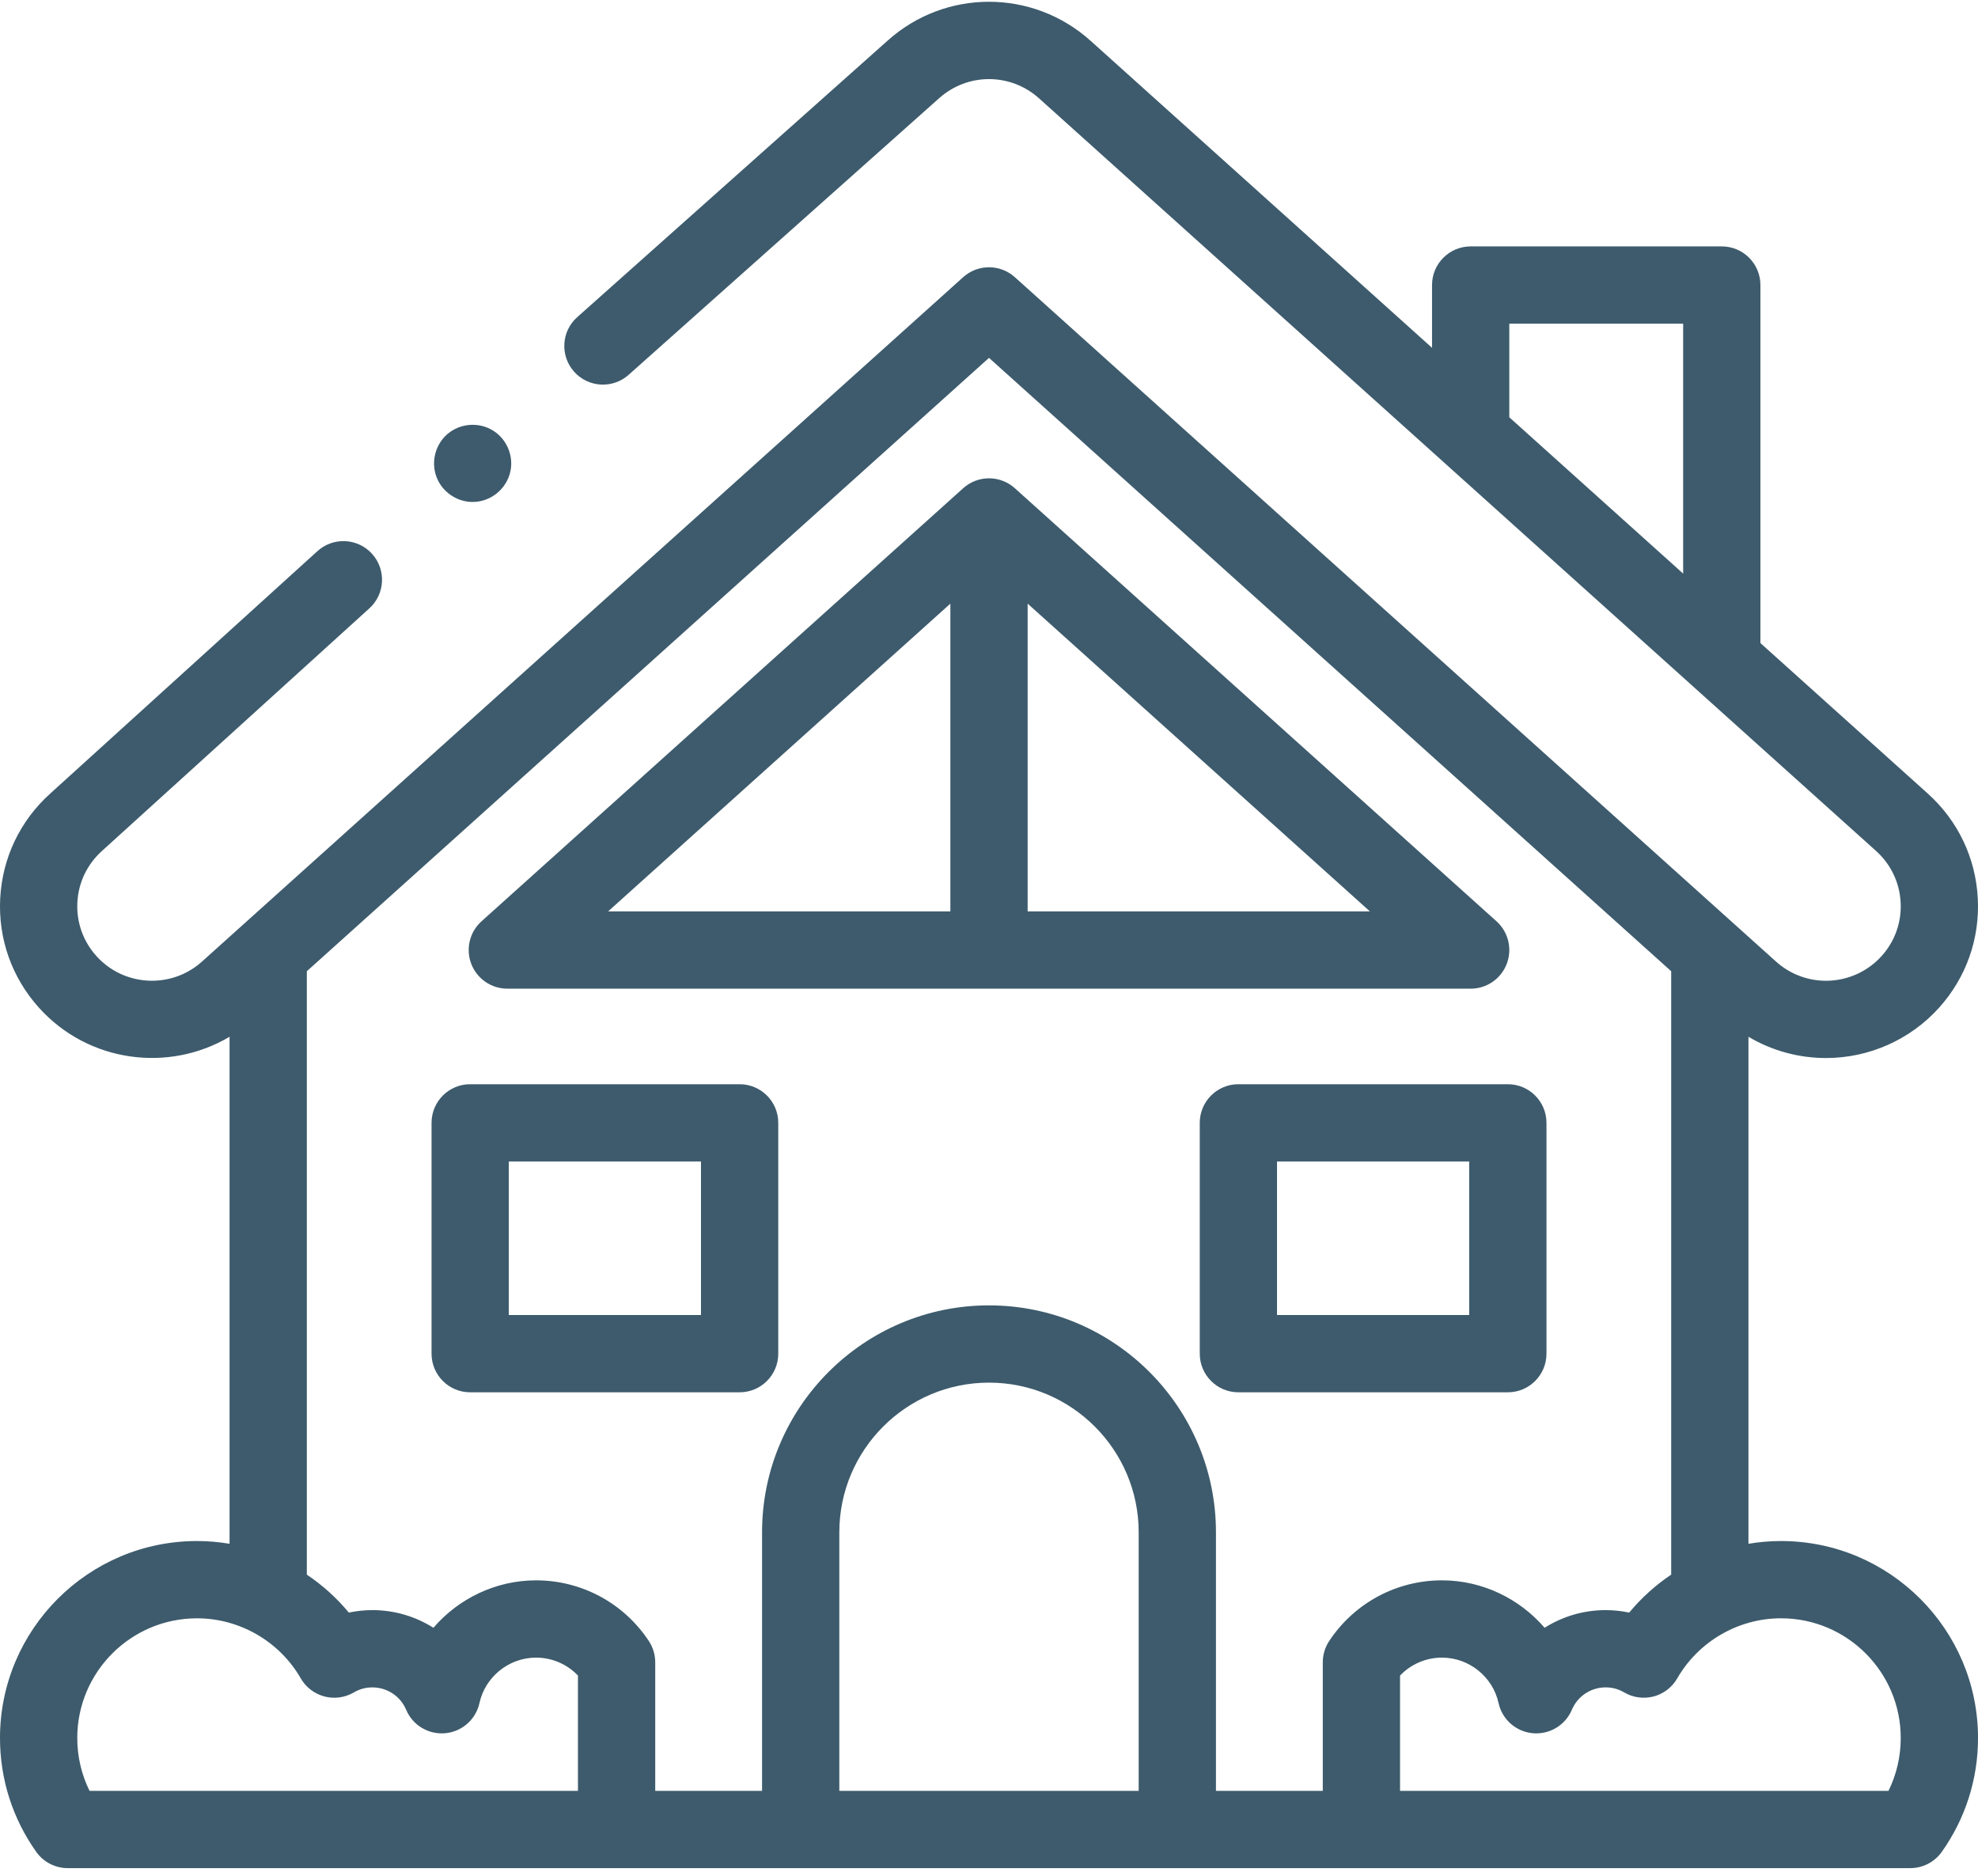 <?xml version="1.0" encoding="UTF-8"?>
<svg width="116px" height="110px" viewBox="0 0 116 110" version="1.1" xmlns="http://www.w3.org/2000/svg" xmlns:xlink="http://www.w3.org/1999/xlink">
    <title>residential</title>
    <g id="Desktop" stroke="none" stroke-width="1" fill="none" fill-rule="evenodd">
        <g id="Home-Main" transform="translate(-394, -991)" fill="#3D5B6C" fill-rule="nonzero">
            <g id="residential" transform="translate(394, 991)">
                <g id="Group">
                    <path d="M29.753,57.979 L86.248,57.979 C87.186,57.979 88.027,57.401 88.363,56.524 C88.699,55.649 88.46,54.656 87.763,54.028 L59.515,28.631 C58.654,27.856 57.347,27.856 56.486,28.631 L28.238,54.028 C27.54,54.656 27.301,55.648 27.637,56.524 C27.973,57.401 28.814,57.979 29.753,57.979 Z M60.266,53.448 L60.266,35.399 L80.339,53.448 L60.266,53.448 Z M55.735,35.399 L55.735,53.448 L35.661,53.448 L55.735,35.399 Z" id="Shape"></path>
                    <path d="M104.45,90.371 C103.803,90.371 103.164,90.426 102.538,90.532 L102.538,60.799 C103.905,61.611 105.472,62.046 107.085,62.046 L107.087,62.046 C109.609,62.046 112.022,60.974 113.709,59.104 C115.303,57.338 116.112,55.058 115.988,52.683 C115.864,50.308 114.821,48.124 113.051,46.533 L103.24,37.712 L103.24,16.716 C103.24,15.465 102.226,14.45 100.975,14.45 L86.248,14.45 C84.997,14.45 83.982,15.465 83.982,16.716 L83.982,20.397 L63.963,2.397 C60.564,-0.66 55.437,-0.66 52.046,2.39 L33.852,18.598 C32.917,19.43 32.835,20.862 33.667,21.796 C34.499,22.731 35.932,22.814 36.866,21.981 L55.068,5.766 C56.74,4.263 59.261,4.263 60.933,5.766 L110.022,49.903 C110.891,50.684 111.402,51.755 111.463,52.92 C111.524,54.084 111.127,55.202 110.344,56.069 C109.516,56.988 108.328,57.515 107.087,57.515 C106.003,57.515 104.962,57.116 104.156,56.391 L59.515,16.254 C58.654,15.48 57.347,15.48 56.486,16.254 L11.844,56.391 C10.049,58.006 7.273,57.862 5.656,56.069 C4.874,55.202 4.477,54.084 4.537,52.92 C4.598,51.755 5.11,50.684 5.986,49.896 L21.661,35.676 C22.588,34.836 22.657,33.403 21.817,32.476 C20.976,31.549 19.543,31.479 18.616,32.32 L2.95,46.533 C1.179,48.124 0.137,50.308 0.012,52.683 C-0.112,55.058 0.698,57.338 2.292,59.104 C5.18,62.306 9.887,62.922 13.463,60.799 L13.463,90.532 C12.836,90.426 12.197,90.371 11.551,90.371 C5.182,90.371 3.42141295e-05,95.553 3.42141295e-05,101.922 C3.42141295e-05,104.331 0.735,106.639 2.125,108.599 C2.55,109.198 3.238,109.553 3.973,109.553 L112.028,109.553 C112.762,109.553 113.451,109.198 113.876,108.599 C115.266,106.64 116.001,104.331 116.001,101.922 C116.001,95.553 110.819,90.371 104.45,90.371 Z M88.513,18.981 L98.709,18.981 L98.709,33.638 L88.513,24.471 L88.513,18.981 Z M17.994,56.956 L58,20.986 L98.007,56.956 L98.007,92.341 C97.09,92.957 96.258,93.705 95.545,94.567 C95.092,94.471 94.629,94.422 94.162,94.422 C92.864,94.422 91.631,94.795 90.584,95.458 C89.109,93.745 86.927,92.676 84.564,92.676 C81.897,92.676 79.425,94.005 77.952,96.231 C77.706,96.602 77.575,97.037 77.575,97.482 L77.575,105.022 L71.31,105.022 L71.31,89.86 C71.31,82.521 65.339,76.551 58,76.551 C50.662,76.551 44.691,82.521 44.691,89.86 L44.691,105.022 L38.426,105.022 L38.426,97.482 C38.426,97.037 38.295,96.602 38.049,96.231 C36.576,94.005 34.104,92.676 31.436,92.676 C29.074,92.676 26.891,93.746 25.417,95.458 C24.37,94.795 23.137,94.422 21.839,94.422 C21.372,94.422 20.909,94.471 20.456,94.567 C19.743,93.705 18.911,92.957 17.994,92.341 L17.994,56.956 L17.994,56.956 Z M5.251,105.022 C4.778,104.064 4.531,103.01 4.531,101.922 C4.531,98.051 7.68,94.903 11.551,94.903 C14.055,94.903 16.388,96.253 17.639,98.426 C17.941,98.95 18.44,99.331 19.024,99.486 C19.608,99.64 20.231,99.554 20.752,99.248 C21.083,99.053 21.449,98.954 21.838,98.954 C22.704,98.954 23.482,99.469 23.819,100.267 C24.203,101.176 25.129,101.731 26.114,101.641 C27.096,101.551 27.907,100.834 28.119,99.87 C28.457,98.327 29.852,97.208 31.436,97.208 C32.375,97.208 33.258,97.593 33.894,98.26 L33.894,105.022 L5.251,105.022 L5.251,105.022 Z M49.222,105.022 L49.222,89.86 C49.222,85.02 53.16,81.082 58,81.082 C62.841,81.082 66.778,85.02 66.778,89.86 L66.778,105.022 L49.222,105.022 Z M110.75,105.022 L82.106,105.022 L82.106,98.26 C82.742,97.593 83.625,97.208 84.565,97.208 C86.149,97.208 87.544,98.327 87.882,99.87 C88.093,100.834 88.904,101.55 89.887,101.641 C90.873,101.731 91.798,101.175 92.182,100.267 C92.519,99.469 93.297,98.953 94.163,98.953 C94.552,98.953 94.917,99.052 95.249,99.248 C95.77,99.554 96.392,99.639 96.976,99.486 C97.561,99.331 98.06,98.95 98.361,98.426 C99.613,96.252 101.946,94.902 104.45,94.902 C108.32,94.902 111.469,98.051 111.469,101.922 C111.469,103.01 111.223,104.064 110.75,105.022 L110.75,105.022 Z" id="Shape"></path>
                </g>
                <path d="M27.718,29.437 C26.773,29.437 25.902,28.826 25.585,27.934 C25.272,27.055 25.539,26.048 26.252,25.444 C26.996,24.815 28.085,24.737 28.913,25.249 C29.706,25.738 30.122,26.703 29.938,27.615 C29.727,28.661 28.786,29.437 27.718,29.437 L27.718,29.437 Z" id="Path"></path>
                <path d="M43.375,81.649 L27.573,81.649 C26.322,81.649 25.308,80.634 25.308,79.383 L25.308,65.847 C25.308,64.596 26.322,63.582 27.573,63.582 L43.375,63.582 C44.626,63.582 45.641,64.596 45.641,65.847 L45.641,79.383 C45.641,80.635 44.626,81.649 43.375,81.649 Z M29.839,77.118 L41.109,77.118 L41.109,68.113 L29.839,68.113 L29.839,77.118 Z" id="Shape"></path>
                <path d="M88.427,81.649 L72.626,81.649 C71.374,81.649 70.36,80.634 70.36,79.383 L70.36,65.847 C70.36,64.596 71.374,63.582 72.626,63.582 L88.427,63.582 C89.678,63.582 90.693,64.596 90.693,65.847 L90.693,79.383 C90.693,80.635 89.678,81.649 88.427,81.649 Z M74.891,77.118 L86.161,77.118 L86.161,68.113 L74.891,68.113 L74.891,77.118 Z" id="Shape"></path>
            </g>
        </g>
    </g>
</svg>
